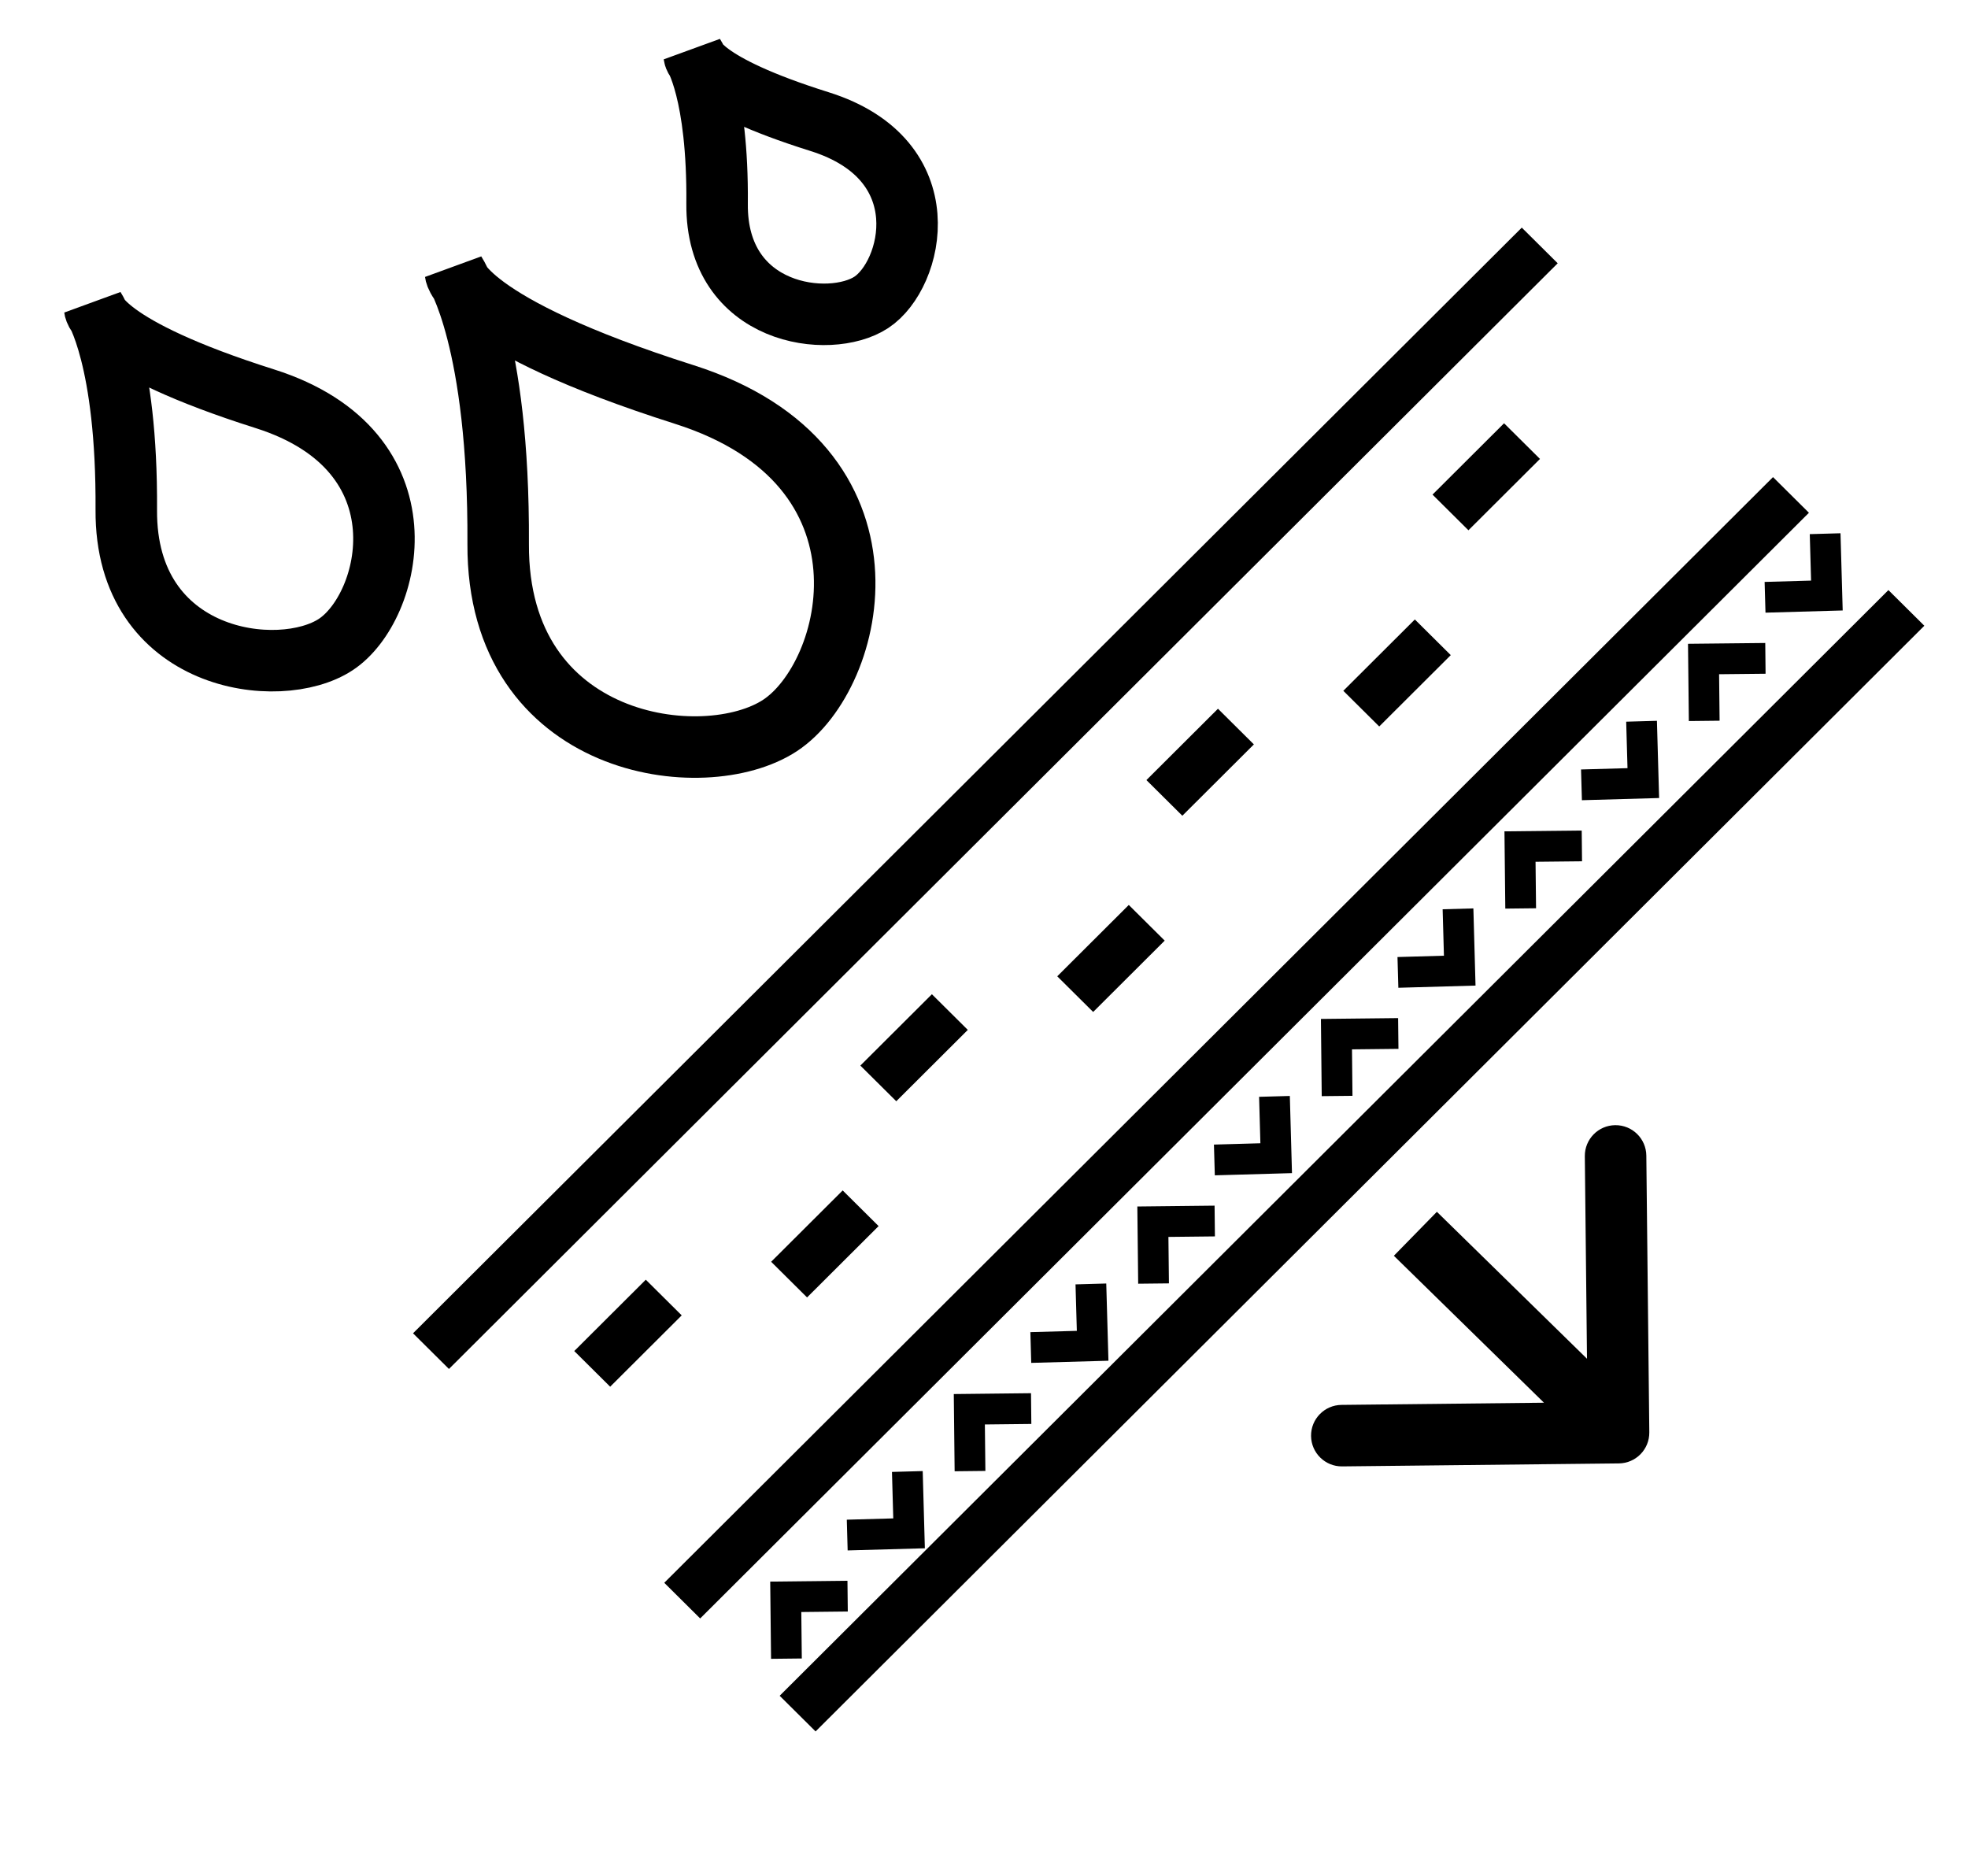 <svg xmlns="http://www.w3.org/2000/svg" width="64" height="61" viewBox="0 0 64 61" fill="none"><path d="M3.083 10.045C3.083 10.045 4.137 11.647 4.107 16.586C4.076 21.526 9.087 22.165 10.918 20.96C12.75 19.756 13.997 14.672 8.613 12.967C3.228 11.261 3.083 10.045 3.083 10.045Z" stroke="black" stroke-width="2"></path><path d="M22.577 1.814C22.577 1.814 23.352 2.991 23.32 6.626C23.287 10.261 26.983 10.722 28.336 9.832C29.689 8.942 30.619 5.198 26.65 3.954C22.682 2.709 22.577 1.814 22.577 1.814Z" stroke="black" stroke-width="2"></path><path d="M14.815 8.887C14.815 8.887 16.235 11.045 16.201 17.693C16.168 24.341 22.907 25.209 25.367 23.591C27.827 21.972 29.497 15.132 22.254 12.829C15.011 10.525 14.815 8.887 14.815 8.887Z" stroke="black" stroke-width="2"></path><rect width="50.928" height="1.645" transform="matrix(0.708 -0.706 0.71 0.705 13.432 43.357)" fill="black"></rect><rect width="50.928" height="1.645" transform="matrix(0.708 -0.706 0.71 0.705 21.602 51.47)" fill="black"></rect><rect width="50.928" height="1.645" transform="matrix(0.708 -0.706 0.71 0.705 25.355 55.144)" fill="black"></rect><path d="M25.575 53.937L25.553 51.926L27.565 51.904" stroke="black"></path><path d="M29.507 47.851L29.563 49.862L27.552 49.918" stroke="black"></path><path d="M31.545 47.838L31.523 45.827L33.534 45.805" stroke="black"></path><path d="M35.476 41.752L35.533 43.763L33.522 43.819" stroke="black"></path><path d="M37.514 41.739L37.492 39.728L39.504 39.706" stroke="black"></path><path d="M41.446 35.653L41.502 37.663L39.492 37.72" stroke="black"></path><path d="M43.483 35.64L43.462 33.629L45.473 33.607" stroke="black"></path><path d="M47.415 29.554L47.471 31.564L45.461 31.621" stroke="black"></path><path d="M49.453 29.541L49.431 27.529L51.443 27.508" stroke="black"></path><path d="M53.384 23.454L53.441 25.465L51.43 25.522" stroke="black"></path><path d="M55.422 23.442L55.4 21.43L57.412 21.409" stroke="black"></path><path d="M59.354 17.355L59.411 19.366L57.4 19.423" stroke="black"></path><rect width="3.286" height="1.645" transform="matrix(0.708 -0.706 0.71 0.705 18.675 43.934)" fill="black"></rect><rect width="3.286" height="1.645" transform="matrix(0.708 -0.706 0.71 0.705 25.078 41.031)" fill="black"></rect><rect width="3.286" height="1.645" transform="matrix(0.708 -0.706 0.71 0.705 34.382 31.748)" fill="black"></rect><rect width="3.286" height="1.645" transform="matrix(0.708 -0.706 0.71 0.705 43.685 22.464)" fill="black"></rect><rect width="3.286" height="1.645" transform="matrix(0.708 -0.706 0.71 0.705 27.979 34.651)" fill="black"></rect><rect width="3.286" height="1.645" transform="matrix(0.708 -0.706 0.71 0.705 37.282 25.367)" fill="black"></rect><rect width="3.286" height="1.645" transform="matrix(0.708 -0.706 0.71 0.705 46.586 16.084)" fill="black"></rect><path d="M52.646 47.588C53.199 47.582 53.642 47.13 53.636 46.577L53.539 37.578C53.533 37.026 53.081 36.583 52.528 36.589C51.976 36.594 51.533 37.047 51.539 37.599L51.625 45.599L43.626 45.685C43.073 45.691 42.63 46.143 42.636 46.695C42.642 47.248 43.095 47.691 43.647 47.685L52.646 47.588ZM45.329 40.836L51.936 47.303L53.335 45.873L46.728 39.406L45.329 40.836Z" fill="black"></path></svg>